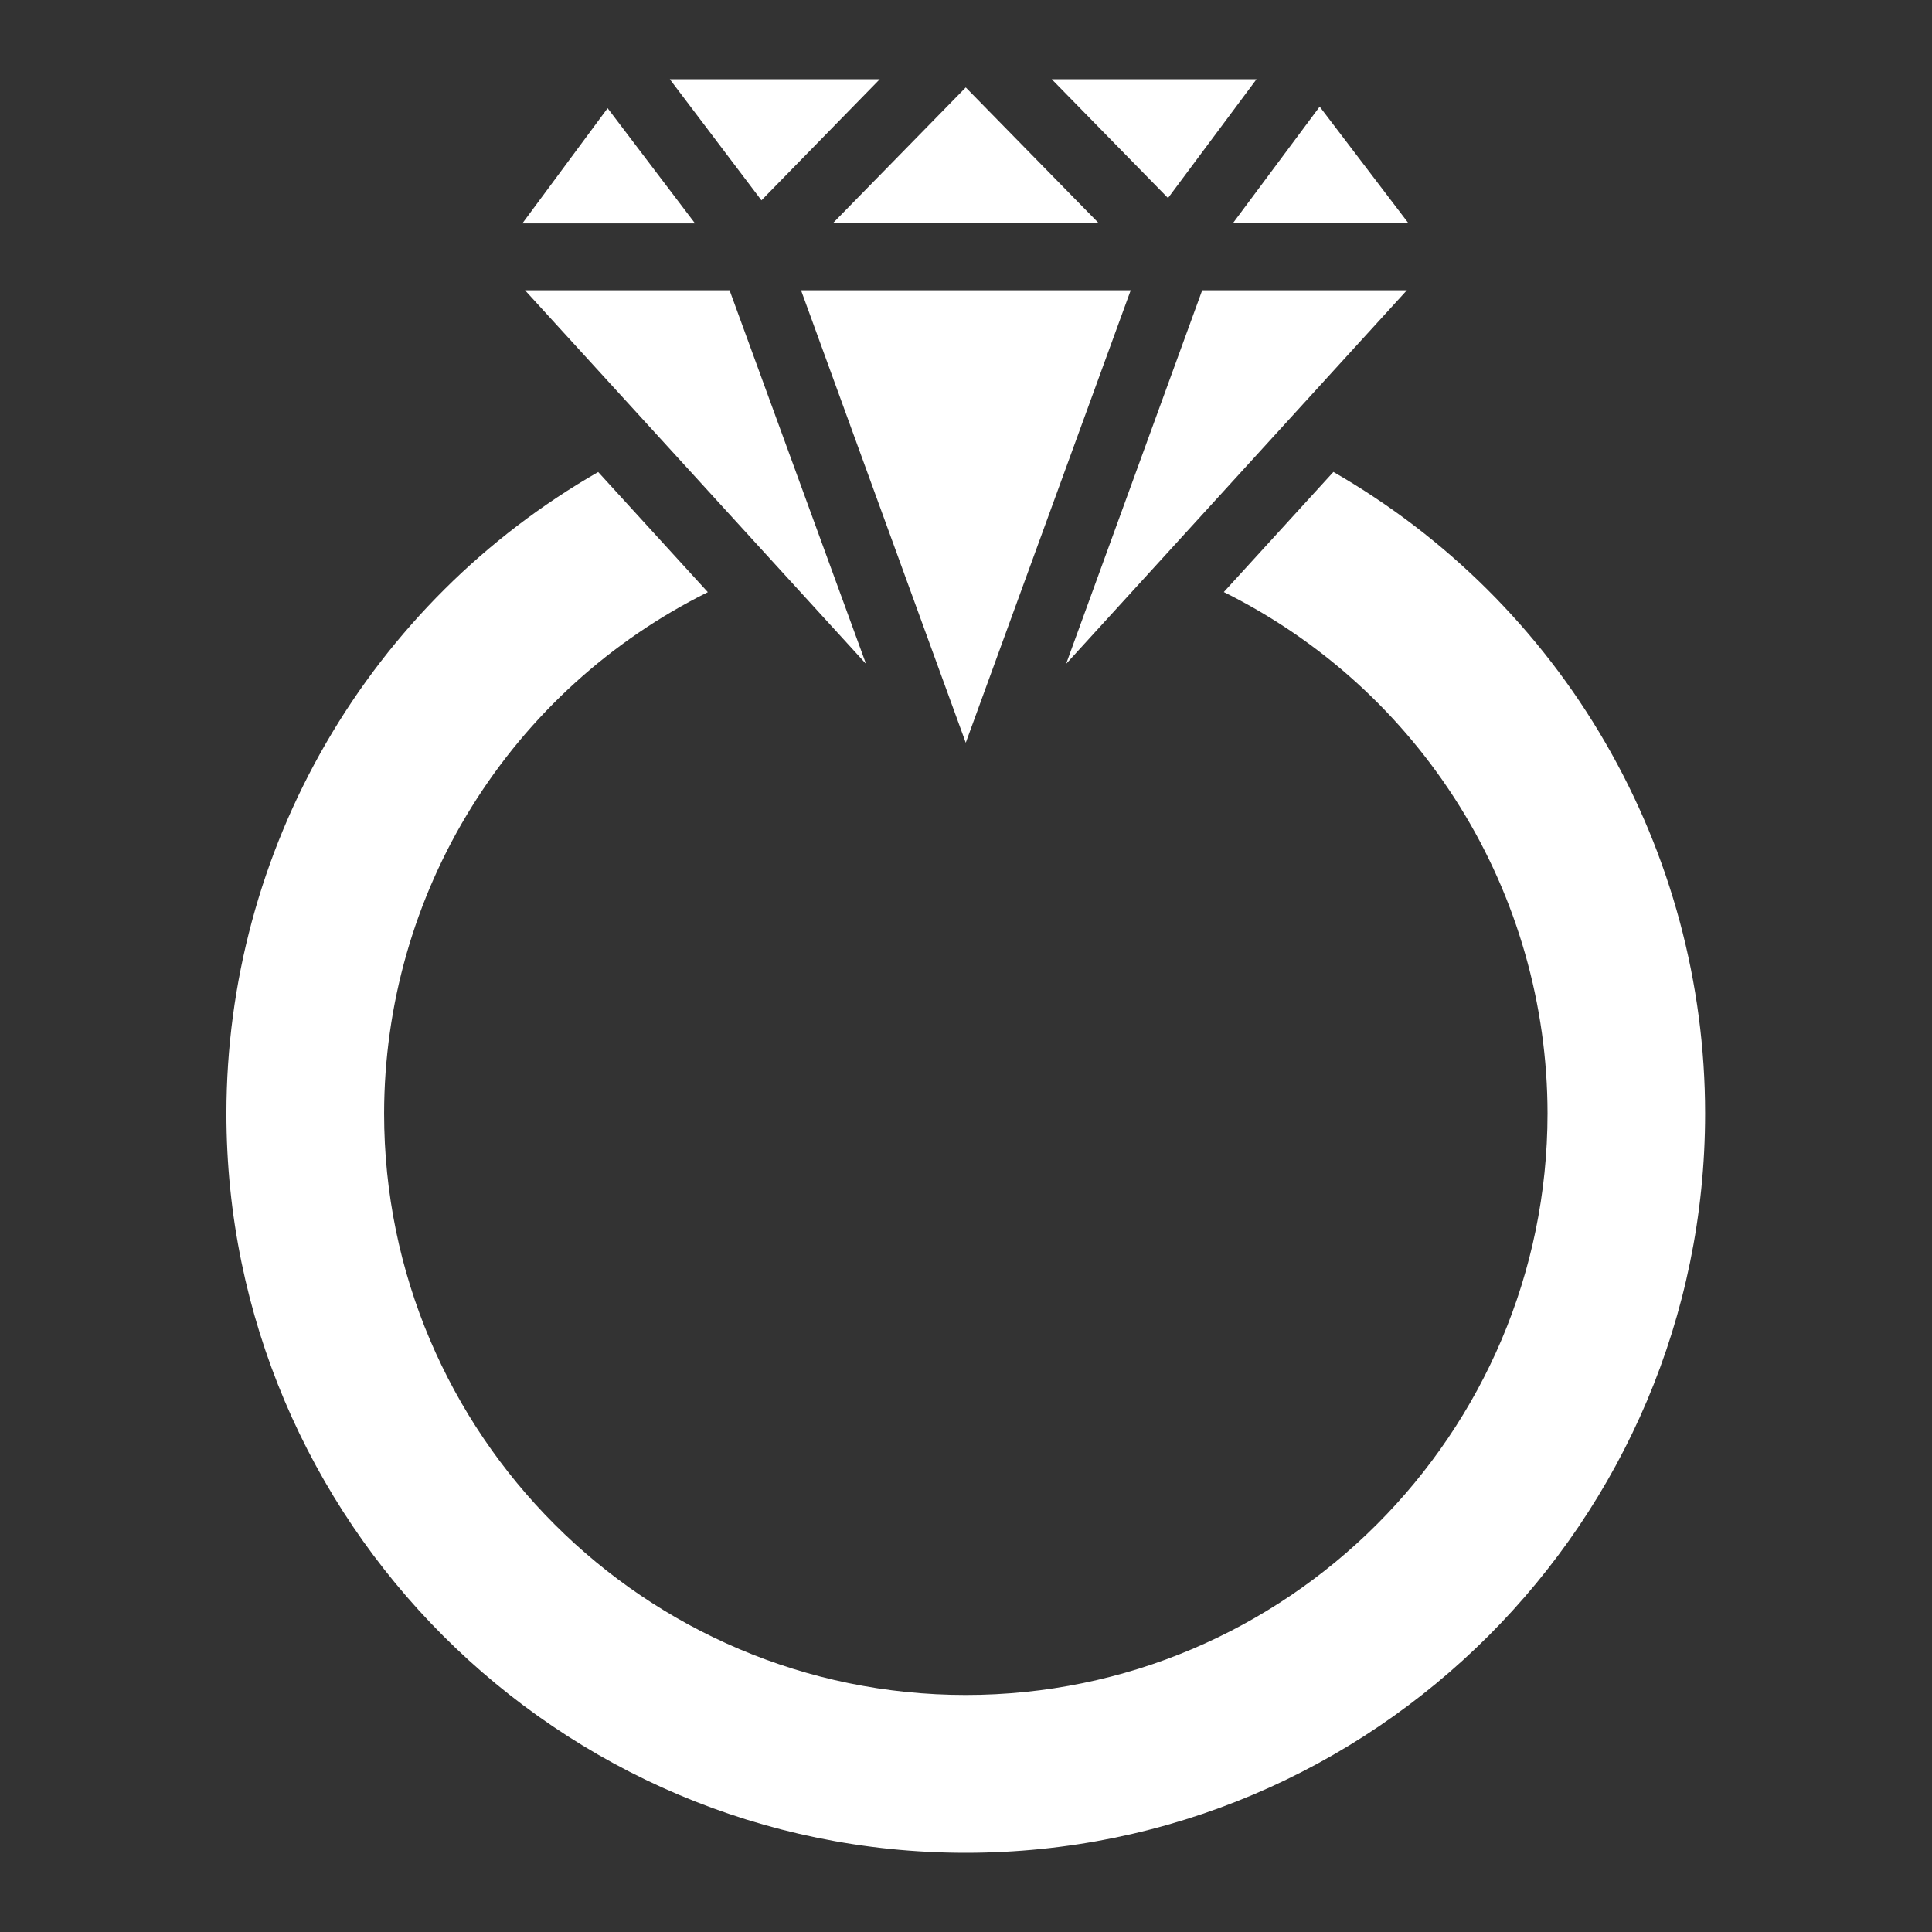 <svg width="16" height="16" viewBox="0 0 16 16" fill="none" xmlns="http://www.w3.org/2000/svg">
<rect x="0" y="0" width="16" height="16" fill="#333333" stroke="none"/>
<path d="M6.306 1.659L5.547 0.656H7.286L6.306 1.659ZM8.71 0.656L9.673 1.64L10.406 0.656H8.71H8.71ZM9.098 1.847L7.998 0.724L6.897 1.849H9.1L9.098 1.847ZM11.663 1.847L10.929 0.883L10.21 1.849H11.665L11.663 1.847ZM5.032 0.896L4.326 1.85H5.756L5.032 0.896ZM6.634 2.404L7.998 6.151L9.364 2.404H6.633H6.634ZM4.348 2.404L7.172 5.498L6.042 2.404H4.348ZM11.651 2.404H9.956L8.829 5.498L11.651 2.404ZM11.043 3.908L10.135 4.903C10.939 5.302 11.616 5.917 12.09 6.68C12.564 7.442 12.815 8.322 12.816 9.22C12.815 11.875 10.654 14.037 7.998 14.037C5.342 14.037 3.181 11.877 3.181 9.221C3.182 8.323 3.433 7.443 3.907 6.681C4.381 5.918 5.058 5.303 5.862 4.904L4.954 3.909C4.019 4.445 3.242 5.219 2.702 6.151C2.161 7.083 1.876 8.142 1.875 9.22C1.875 12.595 4.622 15.344 7.998 15.344C11.375 15.344 14.121 12.597 14.121 9.221C14.121 8.142 13.836 7.084 13.295 6.151C12.755 5.218 11.977 4.445 11.042 3.908H11.043Z" fill="white"/>
</svg>
